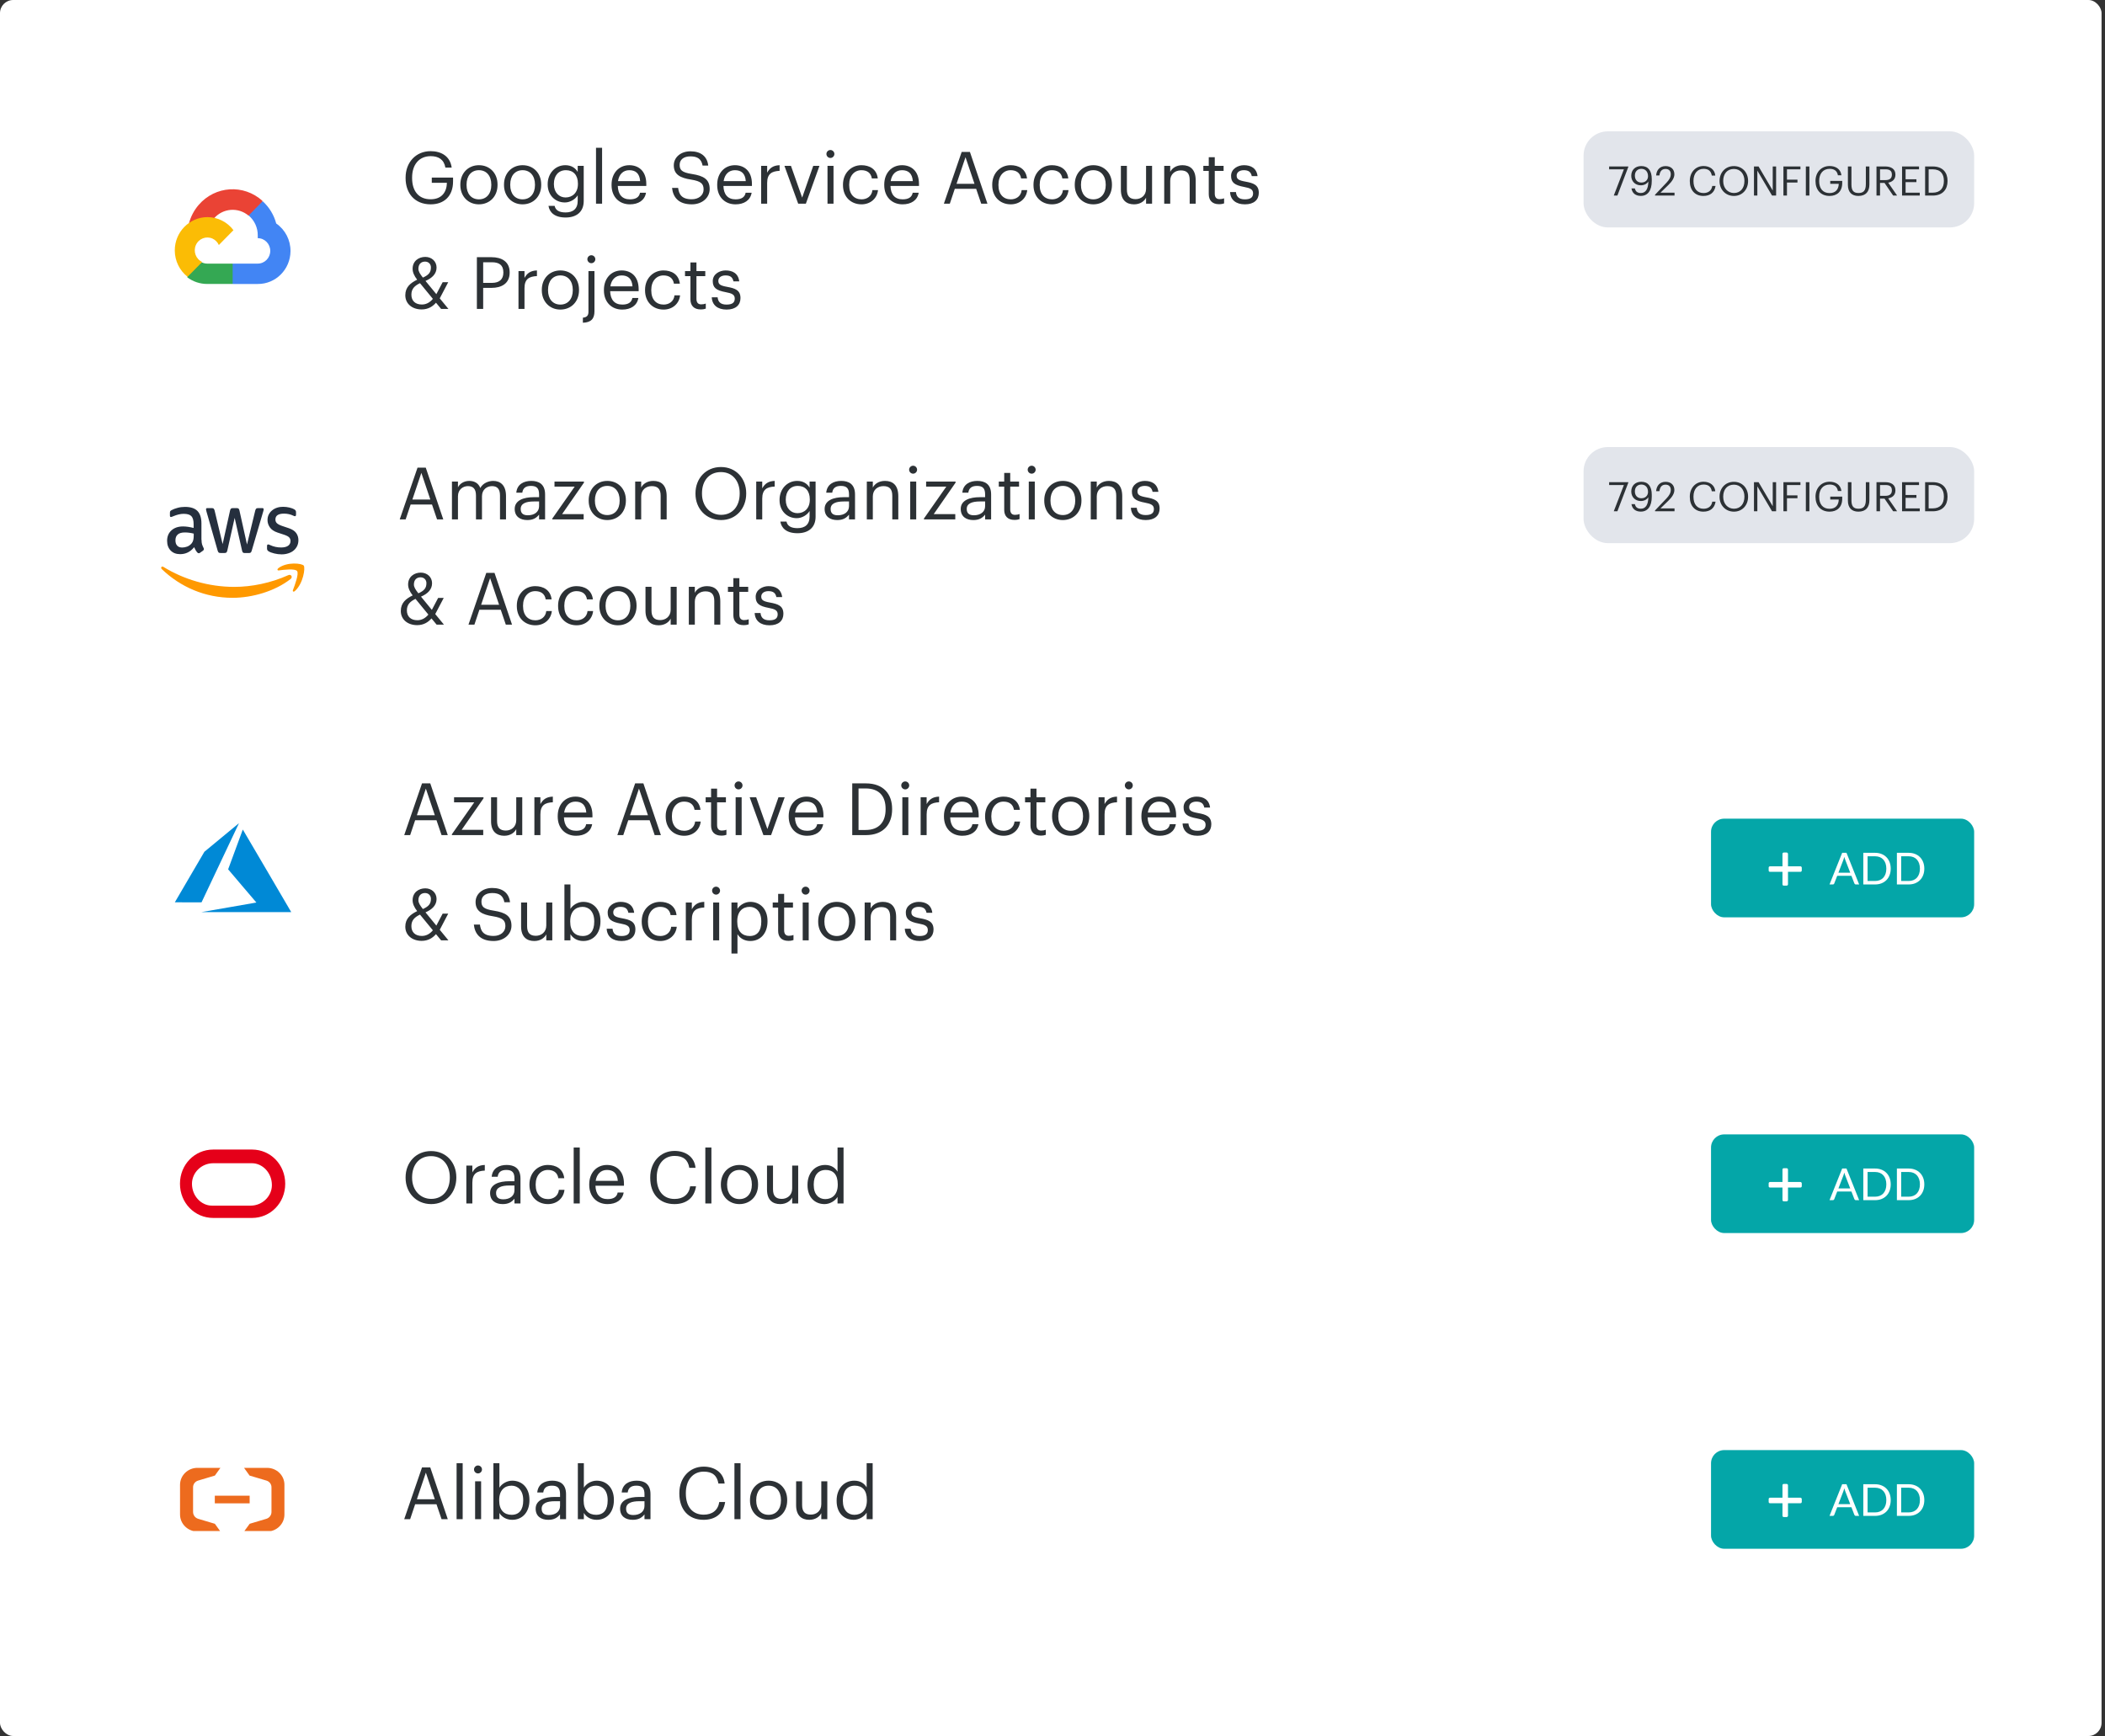 <svg width="320" height="264" viewBox="0 0 320 264" fill="none" xmlns="http://www.w3.org/2000/svg">
<rect x="0" y="0" width="320" height="264" fill="#333333" stroke="none"/>
<rect width="319.477" height="263.935" rx="2" fill="white"/>
<rect x="19.369" y="19.968" width="32" height="32" rx="1.6" fill="white"/>
<path d="M37.757 32.771H38.294L39.822 31.203L39.897 30.537C37.052 27.961 32.71 28.239 30.199 31.157C29.501 31.967 28.995 32.932 28.719 33.976C28.889 33.905 29.078 33.893 29.255 33.944L32.312 33.426C32.312 33.426 32.467 33.162 32.549 33.178C33.908 31.646 36.197 31.467 37.768 32.771H37.757Z" fill="#EA4335"/>
<path d="M41.99 33.978C41.64 32.668 40.923 31.49 39.925 30.59L37.792 32.762C38.693 33.511 39.206 34.641 39.184 35.825V36.211C40.233 36.211 41.084 37.077 41.084 38.145C41.084 39.212 40.233 40.078 39.184 40.078H35.385L35.006 40.469V42.789L35.385 43.175H39.184C41.912 43.196 44.141 40.962 44.162 38.185C44.175 36.499 43.359 34.921 41.99 33.978V33.978Z" fill="#4285F4"/>
<path d="M31.504 43.172H35.368V40.079H31.504C31.228 40.079 30.957 40.019 30.706 39.904L30.163 40.073L28.606 41.62L28.471 42.162C29.343 42.822 30.409 43.177 31.504 43.172Z" fill="#34A853"/>
<path d="M31.521 33.009C28.77 33.026 26.555 35.306 26.57 38.102C26.58 39.663 27.297 41.133 28.515 42.084L30.735 39.827C29.772 39.385 29.344 38.231 29.779 37.252C30.214 36.273 31.348 35.837 32.312 36.279C32.736 36.474 33.076 36.821 33.269 37.252L35.489 34.995C34.545 33.738 33.076 33.003 31.521 33.009V33.009Z" fill="#FBBC05"/>
<path d="M65.464 31.067C63.044 31.067 61.658 29.384 61.658 27.085V26.997C61.658 24.698 63.209 22.982 65.464 22.982C67.026 22.982 68.423 23.708 68.665 25.479H67.708C67.488 24.225 66.63 23.741 65.486 23.741C63.682 23.741 62.648 25.061 62.648 26.986V27.074C62.648 29.021 63.616 30.297 65.464 30.297C67.169 30.297 67.906 29.186 67.939 27.789H65.64V26.997H68.874V27.58C68.874 29.857 67.477 31.067 65.464 31.067ZM72.807 30.308C73.962 30.308 74.688 29.439 74.688 28.141V28.064C74.688 26.733 73.951 25.875 72.807 25.875C71.652 25.875 70.926 26.733 70.926 28.053V28.141C70.926 29.45 71.641 30.308 72.807 30.308ZM72.796 31.067C71.157 31.067 69.98 29.824 69.98 28.141V28.053C69.98 26.326 71.179 25.116 72.807 25.116C74.435 25.116 75.634 26.315 75.634 28.042V28.13C75.634 29.868 74.435 31.067 72.796 31.067ZM79.446 30.308C80.601 30.308 81.327 29.439 81.327 28.141V28.064C81.327 26.733 80.59 25.875 79.446 25.875C78.291 25.875 77.565 26.733 77.565 28.053V28.141C77.565 29.45 78.28 30.308 79.446 30.308ZM79.435 31.067C77.796 31.067 76.619 29.824 76.619 28.141V28.053C76.619 26.326 77.818 25.116 79.446 25.116C81.074 25.116 82.273 26.315 82.273 28.042V28.13C82.273 29.868 81.074 31.067 79.435 31.067ZM85.986 33.069C84.281 33.069 83.533 32.266 83.379 31.298H84.314C84.446 31.958 84.996 32.299 85.975 32.299C87.108 32.299 87.823 31.76 87.823 30.528V29.692C87.493 30.253 86.712 30.781 85.876 30.781C84.369 30.781 83.258 29.637 83.258 28.053V27.976C83.258 26.414 84.358 25.116 85.942 25.116C86.899 25.116 87.493 25.578 87.823 26.139V25.215H88.736V30.583C88.725 32.255 87.592 33.069 85.986 33.069ZM85.975 30.022C87.042 30.022 87.856 29.274 87.856 27.987V27.91C87.856 26.623 87.152 25.875 86.03 25.875C84.886 25.875 84.204 26.722 84.204 27.932V28.02C84.204 29.274 85.007 30.022 85.975 30.022ZM90.605 30.968V22.465H91.529V30.968H90.605ZM95.752 31.067C94.124 31.067 92.969 29.923 92.969 28.152V28.064C92.969 26.326 94.08 25.116 95.664 25.116C96.995 25.116 98.249 25.919 98.249 27.976V28.273H93.915C93.959 29.582 94.586 30.308 95.763 30.308C96.654 30.308 97.171 29.978 97.292 29.307H98.205C98.007 30.462 97.05 31.067 95.752 31.067ZM93.948 27.536H97.314C97.226 26.348 96.61 25.875 95.664 25.875C94.729 25.875 94.102 26.513 93.948 27.536ZM105.168 31.067C103.067 31.067 102.308 29.912 102.165 28.57H103.089C103.21 29.505 103.584 30.297 105.168 30.297C106.18 30.297 106.961 29.703 106.961 28.812C106.961 27.921 106.554 27.547 105.058 27.305C103.408 27.052 102.429 26.535 102.429 25.138C102.429 23.928 103.474 23.004 104.959 23.004C106.532 23.004 107.511 23.774 107.665 25.171H106.807C106.62 24.181 106.048 23.774 104.959 23.774C103.881 23.774 103.32 24.313 103.32 25.05C103.32 25.82 103.606 26.216 105.212 26.458C106.961 26.733 107.885 27.261 107.885 28.746C107.885 30.066 106.73 31.067 105.168 31.067ZM111.811 31.067C110.183 31.067 109.028 29.923 109.028 28.152V28.064C109.028 26.326 110.139 25.116 111.723 25.116C113.054 25.116 114.308 25.919 114.308 27.976V28.273H109.974C110.018 29.582 110.645 30.308 111.822 30.308C112.713 30.308 113.23 29.978 113.351 29.307H114.264C114.066 30.462 113.109 31.067 111.811 31.067ZM110.007 27.536H113.373C113.285 26.348 112.669 25.875 111.723 25.875C110.788 25.875 110.161 26.513 110.007 27.536ZM115.709 30.968V25.215H116.622V26.249C116.985 25.6 117.48 25.149 118.514 25.116V25.974C117.359 26.029 116.622 26.392 116.622 27.811V30.968H115.709ZM121.34 30.968L119.25 25.215H120.24L121.945 30.044L123.628 25.215H124.574L122.506 30.968H121.34ZM125.797 30.968V25.215H126.71V30.968H125.797ZM126.237 24.016C125.907 24.016 125.632 23.741 125.632 23.411C125.632 23.081 125.907 22.806 126.237 22.806C126.567 22.806 126.842 23.081 126.842 23.411C126.842 23.741 126.567 24.016 126.237 24.016ZM130.965 31.067C129.359 31.067 128.149 29.934 128.149 28.152V28.064C128.149 26.304 129.403 25.116 130.943 25.116C132.142 25.116 133.264 25.666 133.44 27.129H132.538C132.395 26.216 131.735 25.875 130.943 25.875C129.898 25.875 129.095 26.711 129.095 28.064V28.152C129.095 29.56 129.865 30.308 130.976 30.308C131.79 30.308 132.527 29.835 132.626 28.9H133.473C133.352 30.143 132.351 31.067 130.965 31.067ZM137.206 31.067C135.578 31.067 134.423 29.923 134.423 28.152V28.064C134.423 26.326 135.534 25.116 137.118 25.116C138.449 25.116 139.703 25.919 139.703 27.976V28.273H135.369C135.413 29.582 136.04 30.308 137.217 30.308C138.108 30.308 138.625 29.978 138.746 29.307H139.659C139.461 30.462 138.504 31.067 137.206 31.067ZM135.402 27.536H138.768C138.68 26.348 138.064 25.875 137.118 25.875C136.183 25.875 135.556 26.513 135.402 27.536ZM143.487 30.968L146.193 23.103H147.447L150.109 30.968H149.163L148.393 28.702H145.148L144.389 30.968H143.487ZM146.776 23.895L145.412 27.943H148.14L146.776 23.895ZM153.653 31.067C152.047 31.067 150.837 29.934 150.837 28.152V28.064C150.837 26.304 152.091 25.116 153.631 25.116C154.83 25.116 155.952 25.666 156.128 27.129H155.226C155.083 26.216 154.423 25.875 153.631 25.875C152.586 25.875 151.783 26.711 151.783 28.064V28.152C151.783 29.56 152.553 30.308 153.664 30.308C154.478 30.308 155.215 29.835 155.314 28.9H156.161C156.04 30.143 155.039 31.067 153.653 31.067ZM159.926 31.067C158.32 31.067 157.11 29.934 157.11 28.152V28.064C157.11 26.304 158.364 25.116 159.904 25.116C161.103 25.116 162.225 25.666 162.401 27.129H161.499C161.356 26.216 160.696 25.875 159.904 25.875C158.859 25.875 158.056 26.711 158.056 28.064V28.152C158.056 29.56 158.826 30.308 159.937 30.308C160.751 30.308 161.488 29.835 161.587 28.9H162.434C162.313 30.143 161.312 31.067 159.926 31.067ZM166.211 30.308C167.366 30.308 168.092 29.439 168.092 28.141V28.064C168.092 26.733 167.355 25.875 166.211 25.875C165.056 25.875 164.33 26.733 164.33 28.053V28.141C164.33 29.45 165.045 30.308 166.211 30.308ZM166.2 31.067C164.561 31.067 163.384 29.824 163.384 28.141V28.053C163.384 26.326 164.583 25.116 166.211 25.116C167.839 25.116 169.038 26.315 169.038 28.042V28.13C169.038 29.868 167.839 31.067 166.2 31.067ZM172.398 31.067C171.254 31.067 170.396 30.44 170.396 28.856V25.215H171.309V28.812C171.309 29.824 171.738 30.275 172.64 30.275C173.454 30.275 174.224 29.736 174.224 28.702V25.215H175.137V30.968H174.224V30.055C173.96 30.594 173.322 31.067 172.398 31.067ZM176.983 30.968V25.215H177.896V26.128C178.16 25.589 178.798 25.116 179.744 25.116C180.932 25.116 181.768 25.765 181.768 27.437V30.968H180.855V27.371C180.855 26.359 180.426 25.908 179.502 25.908C178.655 25.908 177.896 26.447 177.896 27.481V30.968H176.983ZM185.306 31.045C184.261 31.045 183.755 30.429 183.755 29.527V25.985H182.93V25.215H183.755V23.906H184.668V25.215H186.01V25.985H184.668V29.439C184.668 30 184.921 30.275 185.383 30.275C185.669 30.275 185.889 30.231 186.087 30.154V30.924C185.9 30.99 185.68 31.045 185.306 31.045ZM189.249 31.067C187.874 31.067 187.049 30.374 186.994 29.197H187.885C187.951 29.879 188.314 30.308 189.238 30.308C190.107 30.308 190.492 30.011 190.492 29.395C190.492 28.79 190.041 28.592 189.15 28.427C187.654 28.152 187.148 27.734 187.148 26.733C187.148 25.666 188.193 25.116 189.095 25.116C190.129 25.116 191.02 25.534 191.174 26.777H190.294C190.162 26.15 189.81 25.875 189.084 25.875C188.424 25.875 187.995 26.205 187.995 26.7C187.995 27.217 188.281 27.426 189.337 27.613C190.525 27.833 191.361 28.097 191.361 29.318C191.361 30.363 190.646 31.067 189.249 31.067ZM68.137 42.909L66.85 45.362L68.17 46.968H67.059L66.278 46.022C65.783 46.594 65.09 47.045 64.1 47.045C62.659 47.045 61.614 46.187 61.614 44.889C61.614 43.646 62.406 43.019 63.418 42.524C62.956 41.93 62.725 41.391 62.725 40.863C62.725 39.675 63.66 39.059 64.65 39.059C65.618 39.059 66.366 39.73 66.366 40.676C66.366 41.633 65.684 42.282 64.683 42.711L66.333 44.724L67.29 42.909H68.137ZM64.133 46.297C64.76 46.297 65.332 46.011 65.805 45.439L63.847 43.052C63.077 43.426 62.538 43.877 62.538 44.801C62.538 45.747 63.143 46.297 64.133 46.297ZM63.605 40.874C63.605 41.27 63.858 41.666 64.287 42.205C65.167 41.809 65.508 41.413 65.508 40.654C65.508 40.148 65.145 39.774 64.617 39.774C64.067 39.774 63.605 40.104 63.605 40.874ZM72.495 46.968V39.103H74.728C76.235 39.103 77.478 39.763 77.478 41.402V41.446C77.478 43.118 76.224 43.767 74.728 43.767H73.452V46.968H72.495ZM73.452 43.008H74.794C75.916 43.008 76.521 42.458 76.521 41.446V41.402C76.521 40.291 75.861 39.873 74.794 39.873H73.452V43.008ZM78.82 46.968V41.215H79.734V42.249C80.097 41.6 80.591 41.149 81.626 41.116V41.974C80.471 42.029 79.734 42.392 79.734 43.811V46.968H78.82ZM85.193 46.308C86.348 46.308 87.074 45.439 87.074 44.141V44.064C87.074 42.733 86.337 41.875 85.193 41.875C84.038 41.875 83.312 42.733 83.312 44.053V44.141C83.312 45.45 84.027 46.308 85.193 46.308ZM85.182 47.067C83.543 47.067 82.366 45.824 82.366 44.141V44.053C82.366 42.326 83.565 41.116 85.193 41.116C86.821 41.116 88.02 42.315 88.02 44.042V44.13C88.02 45.868 86.821 47.067 85.182 47.067ZM88.609 49.069V48.299C89.258 48.244 89.456 47.914 89.456 47.408V41.215H90.369V47.331C90.369 48.431 89.885 49.025 88.609 49.069ZM89.896 40.016C89.566 40.016 89.291 39.741 89.291 39.411C89.291 39.081 89.566 38.806 89.896 38.806C90.226 38.806 90.501 39.081 90.501 39.411C90.501 39.741 90.226 40.016 89.896 40.016ZM94.591 47.067C92.963 47.067 91.808 45.923 91.808 44.152V44.064C91.808 42.326 92.919 41.116 94.504 41.116C95.835 41.116 97.088 41.919 97.088 43.976V44.273H92.754C92.799 45.582 93.425 46.308 94.603 46.308C95.493 46.308 96.01 45.978 96.132 45.307H97.044C96.847 46.462 95.889 47.067 94.591 47.067ZM92.787 43.536H96.153C96.066 42.348 95.45 41.875 94.504 41.875C93.569 41.875 92.942 42.513 92.787 43.536ZM100.876 47.067C99.27 47.067 98.06 45.934 98.06 44.152V44.064C98.06 42.304 99.314 41.116 100.854 41.116C102.053 41.116 103.175 41.666 103.351 43.129H102.449C102.306 42.216 101.646 41.875 100.854 41.875C99.809 41.875 99.006 42.711 99.006 44.064V44.152C99.006 45.56 99.776 46.308 100.887 46.308C101.701 46.308 102.438 45.835 102.537 44.9H103.384C103.263 46.143 102.262 47.067 100.876 47.067ZM106.512 47.045C105.467 47.045 104.961 46.429 104.961 45.527V41.985H104.136V41.215H104.961V39.906H105.874V41.215H107.216V41.985H105.874V45.439C105.874 46 106.127 46.275 106.589 46.275C106.875 46.275 107.095 46.231 107.293 46.154V46.924C107.106 46.99 106.886 47.045 106.512 47.045ZM110.455 47.067C109.08 47.067 108.255 46.374 108.2 45.197H109.091C109.157 45.879 109.52 46.308 110.444 46.308C111.313 46.308 111.698 46.011 111.698 45.395C111.698 44.79 111.247 44.592 110.356 44.427C108.86 44.152 108.354 43.734 108.354 42.733C108.354 41.666 109.399 41.116 110.301 41.116C111.335 41.116 112.226 41.534 112.38 42.777H111.5C111.368 42.15 111.016 41.875 110.29 41.875C109.63 41.875 109.201 42.205 109.201 42.7C109.201 43.217 109.487 43.426 110.543 43.613C111.731 43.833 112.567 44.097 112.567 45.318C112.567 46.363 111.852 47.067 110.455 47.067Z" fill="#2C3135"/>
<rect x="240.732" y="19.968" width="59.376" height="14.61" rx="3.688" fill="#E2E5EB"/>
<path d="M245.323 29.734L246.864 25.742H244.618V25.309H247.533V25.383L245.874 29.734H245.323ZM249.436 29.783C248.619 29.783 248.13 29.356 248.012 28.645H248.532C248.631 29.078 248.879 29.344 249.448 29.344C250.154 29.344 250.568 28.762 250.581 27.587C250.37 27.945 249.943 28.174 249.436 28.174C248.575 28.174 247.981 27.562 247.981 26.726C247.981 25.841 248.575 25.247 249.51 25.247C250.556 25.247 251.1 25.953 251.1 27.228V27.506C251.1 28.973 250.494 29.783 249.436 29.783ZM249.516 27.754C250.11 27.754 250.531 27.37 250.531 26.794C250.531 26.07 250.104 25.668 249.51 25.668C248.928 25.668 248.532 26.076 248.532 26.702C248.532 27.339 248.916 27.754 249.516 27.754ZM251.596 29.734V29.61L253.354 27.76C253.756 27.333 253.991 26.93 253.991 26.479C253.991 25.984 253.7 25.687 253.199 25.687C252.685 25.687 252.351 25.977 252.264 26.671H251.763C251.831 25.804 252.357 25.253 253.199 25.253C254.016 25.253 254.536 25.736 254.536 26.497C254.536 27.042 254.189 27.574 253.644 28.106L252.425 29.294H254.56V29.734H251.596ZM258.95 29.79C257.669 29.79 256.883 28.911 256.883 27.549V27.5C256.883 26.188 257.762 25.241 258.963 25.241C259.885 25.241 260.664 25.73 260.757 26.689H260.225C260.114 26.015 259.724 25.668 258.969 25.668C258.053 25.668 257.44 26.38 257.44 27.494V27.543C257.44 28.669 258.01 29.35 258.963 29.35C259.687 29.35 260.188 28.985 260.299 28.267H260.801C260.646 29.288 259.94 29.79 258.95 29.79ZM263.594 29.344C264.578 29.344 265.185 28.601 265.185 27.531V27.481C265.185 26.491 264.603 25.687 263.582 25.687C262.555 25.687 261.961 26.442 261.961 27.494V27.543C261.961 28.614 262.672 29.344 263.594 29.344ZM263.594 29.79C262.289 29.79 261.404 28.787 261.404 27.549V27.5C261.404 26.244 262.282 25.253 263.582 25.253C264.882 25.253 265.742 26.244 265.742 27.488V27.537C265.742 28.787 264.882 29.79 263.594 29.79ZM266.636 29.734V25.309H267.336L269.489 28.966V25.309H270.003V29.734H269.384L267.15 25.94V29.734H266.636ZM271.114 29.734V25.309H273.701V25.749H271.653V27.314H273.249V27.754H271.653V29.734H271.114ZM274.524 29.734V25.309H275.062V29.734H274.524ZM278.134 29.79C276.772 29.79 275.992 28.843 275.992 27.549V27.5C275.992 26.206 276.865 25.241 278.134 25.241C279.012 25.241 279.798 25.649 279.934 26.646H279.396C279.272 25.94 278.79 25.668 278.146 25.668C277.131 25.668 276.549 26.411 276.549 27.494V27.543C276.549 28.639 277.094 29.356 278.134 29.356C279.093 29.356 279.507 28.731 279.526 27.945H278.233V27.5H280.052V27.828C280.052 29.109 279.266 29.79 278.134 29.79ZM282.506 29.79C281.491 29.79 280.916 29.195 280.916 28.119V25.309H281.454V28.057C281.454 28.985 281.782 29.344 282.519 29.344C283.224 29.344 283.645 29.059 283.645 27.976V25.309H284.183V28.051C284.183 29.127 283.645 29.79 282.506 29.79ZM285.262 29.734V25.309H286.592C287.44 25.309 288.139 25.656 288.139 26.541V26.565C288.139 27.296 287.651 27.655 287.044 27.772L288.399 29.734H287.799L286.481 27.809H285.8V29.734H285.262ZM285.8 27.382H286.63C287.261 27.382 287.601 27.11 287.601 26.565V26.541C287.601 25.94 287.23 25.742 286.63 25.742H285.8V27.382ZM289.148 29.734V25.309H291.728V25.749H289.686V27.252H291.332V27.692H289.686V29.294H291.84V29.734H289.148ZM293.191 29.294H293.798C294.936 29.294 295.506 28.614 295.506 27.531V27.481C295.506 26.46 295.011 25.742 293.792 25.742H293.191V29.294ZM292.653 29.734V25.309H293.823C295.345 25.309 296.063 26.25 296.063 27.481V27.537C296.063 28.762 295.357 29.734 293.81 29.734H292.653Z" fill="#2C3135"/>
<rect x="19.369" y="67.968" width="32" height="32" rx="1.6" fill="white"/>
<g clip-path="url(#clip0_5157_17069)">
<path d="M30.637 82.075C30.637 82.36 30.666 82.591 30.716 82.76C30.774 82.929 30.846 83.114 30.948 83.314C30.984 83.375 30.998 83.437 30.998 83.49C30.998 83.567 30.955 83.644 30.861 83.721L30.405 84.044C30.34 84.091 30.275 84.114 30.217 84.114C30.144 84.114 30.072 84.075 30 84.006C29.898 83.891 29.811 83.767 29.739 83.644C29.667 83.513 29.594 83.367 29.515 83.191C28.95 83.898 28.241 84.252 27.387 84.252C26.779 84.252 26.294 84.067 25.94 83.698C25.585 83.329 25.404 82.837 25.404 82.221C25.404 81.567 25.621 81.037 26.063 80.637C26.504 80.237 27.09 80.037 27.836 80.037C28.082 80.037 28.335 80.06 28.603 80.098C28.871 80.137 29.146 80.198 29.435 80.267V79.706C29.435 79.121 29.319 78.713 29.095 78.475C28.863 78.237 28.473 78.121 27.916 78.121C27.662 78.121 27.402 78.152 27.134 78.221C26.866 78.29 26.606 78.375 26.352 78.483C26.236 78.537 26.15 78.567 26.099 78.583C26.048 78.598 26.012 78.606 25.983 78.606C25.882 78.606 25.831 78.529 25.831 78.367V77.99C25.831 77.867 25.846 77.775 25.882 77.721C25.918 77.667 25.983 77.614 26.085 77.56C26.338 77.421 26.642 77.306 26.996 77.213C27.351 77.114 27.727 77.067 28.125 77.067C28.986 77.067 29.616 77.275 30.021 77.691C30.419 78.106 30.622 78.737 30.622 79.583V82.075H30.637ZM27.698 83.244C27.937 83.244 28.183 83.198 28.444 83.106C28.704 83.013 28.936 82.844 29.131 82.614C29.247 82.467 29.334 82.306 29.377 82.121C29.421 81.937 29.45 81.713 29.45 81.452V81.129C29.24 81.075 29.015 81.029 28.784 80.998C28.552 80.967 28.328 80.952 28.104 80.952C27.619 80.952 27.264 81.052 27.025 81.26C26.787 81.467 26.671 81.76 26.671 82.144C26.671 82.506 26.758 82.775 26.939 82.96C27.112 83.152 27.366 83.244 27.698 83.244ZM33.51 84.075C33.379 84.075 33.292 84.052 33.235 83.998C33.177 83.952 33.126 83.844 33.083 83.698L31.382 77.752C31.338 77.598 31.317 77.498 31.317 77.444C31.317 77.321 31.375 77.252 31.491 77.252H32.2C32.337 77.252 32.431 77.275 32.482 77.329C32.54 77.375 32.583 77.483 32.627 77.629L33.843 82.721L34.971 77.629C35.008 77.475 35.051 77.375 35.109 77.329C35.167 77.283 35.268 77.252 35.398 77.252H35.977C36.115 77.252 36.209 77.275 36.267 77.329C36.325 77.375 36.375 77.483 36.404 77.629L37.548 82.783L38.8 77.629C38.843 77.475 38.894 77.375 38.944 77.329C39.002 77.283 39.096 77.252 39.227 77.252H39.9C40.016 77.252 40.081 77.314 40.081 77.444C40.081 77.483 40.073 77.521 40.066 77.567C40.059 77.614 40.044 77.675 40.016 77.76L38.271 83.706C38.228 83.86 38.177 83.96 38.119 84.006C38.062 84.052 37.968 84.083 37.844 84.083H37.222C37.085 84.083 36.99 84.06 36.933 84.006C36.875 83.952 36.824 83.852 36.795 83.698L35.673 78.737L34.559 83.691C34.523 83.844 34.479 83.944 34.421 83.998C34.364 84.052 34.262 84.075 34.132 84.075H33.51ZM42.809 84.283C42.433 84.283 42.056 84.237 41.694 84.144C41.333 84.052 41.05 83.952 40.862 83.837C40.746 83.767 40.667 83.691 40.638 83.621C40.609 83.552 40.594 83.475 40.594 83.406V83.013C40.594 82.852 40.652 82.775 40.761 82.775C40.804 82.775 40.848 82.783 40.891 82.798C40.935 82.814 41 82.844 41.072 82.875C41.318 82.99 41.586 83.083 41.868 83.144C42.158 83.206 42.44 83.237 42.729 83.237C43.185 83.237 43.54 83.152 43.786 82.983C44.032 82.814 44.162 82.567 44.162 82.252C44.162 82.037 44.097 81.86 43.967 81.713C43.837 81.567 43.59 81.437 43.236 81.314L42.187 80.967C41.658 80.79 41.267 80.529 41.029 80.183C40.79 79.844 40.667 79.467 40.667 79.067C40.667 78.744 40.732 78.46 40.862 78.213C40.992 77.967 41.166 77.752 41.383 77.583C41.6 77.406 41.846 77.275 42.136 77.183C42.425 77.091 42.729 77.052 43.048 77.052C43.207 77.052 43.373 77.06 43.533 77.083C43.699 77.106 43.851 77.137 44.003 77.167C44.148 77.206 44.285 77.244 44.416 77.29C44.546 77.337 44.647 77.383 44.719 77.429C44.821 77.49 44.893 77.552 44.937 77.621C44.98 77.683 45.002 77.767 45.002 77.875V78.237C45.002 78.398 44.944 78.483 44.835 78.483C44.777 78.483 44.683 78.452 44.56 78.391C44.148 78.191 43.685 78.091 43.171 78.091C42.758 78.091 42.433 78.16 42.208 78.306C41.984 78.452 41.868 78.675 41.868 78.99C41.868 79.206 41.941 79.391 42.085 79.537C42.23 79.683 42.498 79.829 42.881 79.96L43.909 80.306C44.43 80.483 44.806 80.729 45.031 81.044C45.255 81.36 45.364 81.721 45.364 82.121C45.364 82.452 45.298 82.752 45.175 83.013C45.045 83.275 44.871 83.506 44.647 83.691C44.423 83.883 44.155 84.021 43.844 84.121C43.518 84.229 43.178 84.283 42.809 84.283Z" fill="#252F3E"/>
<path fill-rule="evenodd" clip-rule="evenodd" d="M44.174 88.028C41.793 89.897 38.334 90.89 35.359 90.89C31.191 90.89 27.435 89.251 24.598 86.528C24.374 86.313 24.577 86.02 24.844 86.19C27.913 88.082 31.698 89.228 35.613 89.228C38.254 89.228 41.156 88.644 43.827 87.444C44.225 87.251 44.565 87.721 44.174 88.028Z" fill="#FF9900"/>
<path fill-rule="evenodd" clip-rule="evenodd" d="M45.164 86.825C44.86 86.409 43.152 86.624 42.378 86.725C42.146 86.755 42.11 86.54 42.32 86.378C43.681 85.363 45.917 85.655 46.177 85.994C46.438 86.34 46.105 88.717 44.831 89.855C44.636 90.032 44.448 89.94 44.535 89.709C44.824 88.948 45.468 87.232 45.164 86.825Z" fill="#FF9900"/>
</g>
<path d="M60.765 78.968L63.471 71.103H64.725L67.387 78.968H66.441L65.671 76.702H62.426L61.667 78.968H60.765ZM64.054 71.895L62.69 75.943H65.418L64.054 71.895ZM68.705 78.968V73.215H69.618V74.095C69.882 73.556 70.509 73.116 71.334 73.116C72.071 73.116 72.72 73.424 73.017 74.194C73.413 73.446 74.271 73.116 74.986 73.116C76.02 73.116 76.922 73.732 76.922 75.404V78.968H76.009V75.338C76.009 74.326 75.58 73.908 74.788 73.908C74.04 73.908 73.27 74.414 73.27 75.448V78.968H72.357V75.338C72.357 74.326 71.928 73.908 71.136 73.908C70.388 73.908 69.618 74.414 69.618 75.448V78.968H68.705ZM80.158 79.067C79.091 79.067 78.244 78.55 78.244 77.373C78.244 76.042 79.652 75.591 81.126 75.591H81.951V75.173C81.951 74.26 81.599 73.875 80.719 73.875C79.927 73.875 79.487 74.205 79.399 74.909H78.486C78.607 73.6 79.652 73.116 80.763 73.116C81.863 73.116 82.864 73.567 82.864 75.173V78.968H81.951V78.242C81.522 78.781 81.005 79.067 80.158 79.067ZM80.246 78.341C81.214 78.341 81.951 77.846 81.951 76.955V76.24H81.159C80.004 76.24 79.157 76.526 79.157 77.373C79.157 77.967 79.443 78.341 80.246 78.341ZM83.964 78.968V78.836L87.363 73.985H84.294V73.215H88.771V73.38L85.449 78.165H88.727V78.968H83.964ZM92.319 78.308C93.474 78.308 94.2 77.439 94.2 76.141V76.064C94.2 74.733 93.463 73.875 92.319 73.875C91.164 73.875 90.438 74.733 90.438 76.053V76.141C90.438 77.45 91.153 78.308 92.319 78.308ZM92.308 79.067C90.669 79.067 89.492 77.824 89.492 76.141V76.053C89.492 74.326 90.691 73.116 92.319 73.116C93.947 73.116 95.146 74.315 95.146 76.042V76.13C95.146 77.868 93.947 79.067 92.308 79.067ZM96.56 78.968V73.215H97.473V74.128C97.737 73.589 98.375 73.116 99.321 73.116C100.509 73.116 101.345 73.765 101.345 75.437V78.968H100.432V75.371C100.432 74.359 100.003 73.908 99.079 73.908C98.232 73.908 97.473 74.447 97.473 75.481V78.968H96.56ZM109.62 78.275C111.369 78.275 112.447 76.955 112.447 75.052V74.964C112.447 73.204 111.413 71.774 109.598 71.774C107.772 71.774 106.716 73.116 106.716 74.986V75.074C106.716 76.977 107.981 78.275 109.62 78.275ZM109.62 79.067C107.299 79.067 105.726 77.285 105.726 75.085V74.997C105.726 72.764 107.288 71.004 109.598 71.004C111.908 71.004 113.437 72.764 113.437 74.975V75.063C113.437 77.285 111.908 79.067 109.62 79.067ZM114.961 78.968V73.215H115.874V74.249C116.237 73.6 116.732 73.149 117.766 73.116V73.974C116.611 74.029 115.874 74.392 115.874 75.811V78.968H114.961ZM121.235 81.069C119.53 81.069 118.782 80.266 118.628 79.298H119.563C119.695 79.958 120.245 80.299 121.224 80.299C122.357 80.299 123.072 79.76 123.072 78.528V77.692C122.742 78.253 121.961 78.781 121.125 78.781C119.618 78.781 118.507 77.637 118.507 76.053V75.976C118.507 74.414 119.607 73.116 121.191 73.116C122.148 73.116 122.742 73.578 123.072 74.139V73.215H123.985V78.583C123.974 80.255 122.841 81.069 121.235 81.069ZM121.224 78.022C122.291 78.022 123.105 77.274 123.105 75.987V75.91C123.105 74.623 122.401 73.875 121.279 73.875C120.135 73.875 119.453 74.722 119.453 75.932V76.02C119.453 77.274 120.256 78.022 121.224 78.022ZM127.273 79.067C126.206 79.067 125.359 78.55 125.359 77.373C125.359 76.042 126.767 75.591 128.241 75.591H129.066V75.173C129.066 74.26 128.714 73.875 127.834 73.875C127.042 73.875 126.602 74.205 126.514 74.909H125.601C125.722 73.6 126.767 73.116 127.878 73.116C128.978 73.116 129.979 73.567 129.979 75.173V78.968H129.066V78.242C128.637 78.781 128.12 79.067 127.273 79.067ZM127.361 78.341C128.329 78.341 129.066 77.846 129.066 76.955V76.24H128.274C127.119 76.24 126.272 76.526 126.272 77.373C126.272 77.967 126.558 78.341 127.361 78.341ZM131.773 78.968V73.215H132.686V74.128C132.95 73.589 133.588 73.116 134.534 73.116C135.722 73.116 136.558 73.765 136.558 75.437V78.968H135.645V75.371C135.645 74.359 135.216 73.908 134.292 73.908C133.445 73.908 132.686 74.447 132.686 75.481V78.968H131.773ZM138.369 78.968V73.215H139.282V78.968H138.369ZM138.809 72.016C138.479 72.016 138.204 71.741 138.204 71.411C138.204 71.081 138.479 70.806 138.809 70.806C139.139 70.806 139.414 71.081 139.414 71.411C139.414 71.741 139.139 72.016 138.809 72.016ZM140.458 78.968V78.836L143.857 73.985H140.788V73.215H145.265V73.38L141.943 78.165H145.221V78.968H140.458ZM147.963 79.067C146.896 79.067 146.049 78.55 146.049 77.373C146.049 76.042 147.457 75.591 148.931 75.591H149.756V75.173C149.756 74.26 149.404 73.875 148.524 73.875C147.732 73.875 147.292 74.205 147.204 74.909H146.291C146.412 73.6 147.457 73.116 148.568 73.116C149.668 73.116 150.669 73.567 150.669 75.173V78.968H149.756V78.242C149.327 78.781 148.81 79.067 147.963 79.067ZM148.051 78.341C149.019 78.341 149.756 77.846 149.756 76.955V76.24H148.964C147.809 76.24 146.962 76.526 146.962 77.373C146.962 77.967 147.248 78.341 148.051 78.341ZM154.211 79.045C153.166 79.045 152.66 78.429 152.66 77.527V73.985H151.835V73.215H152.66V71.906H153.573V73.215H154.915V73.985H153.573V77.439C153.573 78 153.826 78.275 154.288 78.275C154.574 78.275 154.794 78.231 154.992 78.154V78.924C154.805 78.99 154.585 79.045 154.211 79.045ZM156.394 78.968V73.215H157.307V78.968H156.394ZM156.834 72.016C156.504 72.016 156.229 71.741 156.229 71.411C156.229 71.081 156.504 70.806 156.834 70.806C157.164 70.806 157.439 71.081 157.439 71.411C157.439 71.741 157.164 72.016 156.834 72.016ZM161.574 78.308C162.729 78.308 163.455 77.439 163.455 76.141V76.064C163.455 74.733 162.718 73.875 161.574 73.875C160.419 73.875 159.693 74.733 159.693 76.053V76.141C159.693 77.45 160.408 78.308 161.574 78.308ZM161.563 79.067C159.924 79.067 158.747 77.824 158.747 76.141V76.053C158.747 74.326 159.946 73.116 161.574 73.116C163.202 73.116 164.401 74.315 164.401 76.042V76.13C164.401 77.868 163.202 79.067 161.563 79.067ZM165.815 78.968V73.215H166.728V74.128C166.992 73.589 167.63 73.116 168.576 73.116C169.764 73.116 170.6 73.765 170.6 75.437V78.968H169.687V75.371C169.687 74.359 169.258 73.908 168.334 73.908C167.487 73.908 166.728 74.447 166.728 75.481V78.968H165.815ZM174.171 79.067C172.796 79.067 171.971 78.374 171.916 77.197H172.807C172.873 77.879 173.236 78.308 174.16 78.308C175.029 78.308 175.414 78.011 175.414 77.395C175.414 76.79 174.963 76.592 174.072 76.427C172.576 76.152 172.07 75.734 172.07 74.733C172.07 73.666 173.115 73.116 174.017 73.116C175.051 73.116 175.942 73.534 176.096 74.777H175.216C175.084 74.15 174.732 73.875 174.006 73.875C173.346 73.875 172.917 74.205 172.917 74.7C172.917 75.217 173.203 75.426 174.259 75.613C175.447 75.833 176.283 76.097 176.283 77.318C176.283 78.363 175.568 79.067 174.171 79.067ZM67.453 90.909L66.166 93.362L67.486 94.968H66.375L65.594 94.022C65.099 94.594 64.406 95.045 63.416 95.045C61.975 95.045 60.93 94.187 60.93 92.889C60.93 91.646 61.722 91.019 62.734 90.524C62.272 89.93 62.041 89.391 62.041 88.863C62.041 87.675 62.976 87.059 63.966 87.059C64.934 87.059 65.682 87.73 65.682 88.676C65.682 89.633 65 90.282 63.999 90.711L65.649 92.724L66.606 90.909H67.453ZM63.449 94.297C64.076 94.297 64.648 94.011 65.121 93.439L63.163 91.052C62.393 91.426 61.854 91.877 61.854 92.801C61.854 93.747 62.459 94.297 63.449 94.297ZM62.921 88.874C62.921 89.27 63.174 89.666 63.603 90.205C64.483 89.809 64.824 89.413 64.824 88.654C64.824 88.148 64.461 87.774 63.933 87.774C63.383 87.774 62.921 88.104 62.921 88.874ZM71.217 94.968L73.923 87.103H75.177L77.839 94.968H76.893L76.123 92.702H72.878L72.119 94.968H71.217ZM74.506 87.895L73.142 91.943H75.87L74.506 87.895ZM81.383 95.067C79.777 95.067 78.567 93.934 78.567 92.152V92.064C78.567 90.304 79.821 89.116 81.361 89.116C82.56 89.116 83.682 89.666 83.858 91.129H82.956C82.813 90.216 82.153 89.875 81.361 89.875C80.316 89.875 79.513 90.711 79.513 92.064V92.152C79.513 93.56 80.283 94.308 81.394 94.308C82.208 94.308 82.945 93.835 83.044 92.9H83.891C83.77 94.143 82.769 95.067 81.383 95.067ZM87.657 95.067C86.051 95.067 84.841 93.934 84.841 92.152V92.064C84.841 90.304 86.095 89.116 87.635 89.116C88.834 89.116 89.956 89.666 90.132 91.129H89.23C89.087 90.216 88.427 89.875 87.635 89.875C86.59 89.875 85.787 90.711 85.787 92.064V92.152C85.787 93.56 86.557 94.308 87.668 94.308C88.482 94.308 89.219 93.835 89.318 92.9H90.165C90.044 94.143 89.043 95.067 87.657 95.067ZM93.941 94.308C95.096 94.308 95.822 93.439 95.822 92.141V92.064C95.822 90.733 95.085 89.875 93.941 89.875C92.786 89.875 92.06 90.733 92.06 92.053V92.141C92.06 93.45 92.775 94.308 93.941 94.308ZM93.93 95.067C92.291 95.067 91.114 93.824 91.114 92.141V92.053C91.114 90.326 92.313 89.116 93.941 89.116C95.569 89.116 96.768 90.315 96.768 92.042V92.13C96.768 93.868 95.569 95.067 93.93 95.067ZM100.129 95.067C98.985 95.067 98.127 94.44 98.127 92.856V89.215H99.04V92.812C99.04 93.824 99.469 94.275 100.371 94.275C101.185 94.275 101.955 93.736 101.955 92.702V89.215H102.868V94.968H101.955V94.055C101.691 94.594 101.053 95.067 100.129 95.067ZM104.713 94.968V89.215H105.626V90.128C105.89 89.589 106.528 89.116 107.474 89.116C108.662 89.116 109.498 89.765 109.498 91.437V94.968H108.585V91.371C108.585 90.359 108.156 89.908 107.232 89.908C106.385 89.908 105.626 90.447 105.626 91.481V94.968H104.713ZM113.036 95.045C111.991 95.045 111.485 94.429 111.485 93.527V89.985H110.66V89.215H111.485V87.906H112.398V89.215H113.74V89.985H112.398V93.439C112.398 94 112.651 94.275 113.113 94.275C113.399 94.275 113.619 94.231 113.817 94.154V94.924C113.63 94.99 113.41 95.045 113.036 95.045ZM116.979 95.067C115.604 95.067 114.779 94.374 114.724 93.197H115.615C115.681 93.879 116.044 94.308 116.968 94.308C117.837 94.308 118.222 94.011 118.222 93.395C118.222 92.79 117.771 92.592 116.88 92.427C115.384 92.152 114.878 91.734 114.878 90.733C114.878 89.666 115.923 89.116 116.825 89.116C117.859 89.116 118.75 89.534 118.904 90.777H118.024C117.892 90.15 117.54 89.875 116.814 89.875C116.154 89.875 115.725 90.205 115.725 90.7C115.725 91.217 116.011 91.426 117.067 91.613C118.255 91.833 119.091 92.097 119.091 93.318C119.091 94.363 118.376 95.067 116.979 95.067Z" fill="#2C3135"/>
<rect x="240.732" y="67.968" width="59.376" height="14.61" rx="3.688" fill="#E2E5EB"/>
<path d="M245.323 77.734L246.864 73.742H244.618V73.309H247.533V73.383L245.874 77.734H245.323ZM249.436 77.783C248.619 77.783 248.13 77.356 248.012 76.645H248.532C248.631 77.078 248.879 77.344 249.448 77.344C250.154 77.344 250.568 76.762 250.581 75.587C250.37 75.945 249.943 76.174 249.436 76.174C248.575 76.174 247.981 75.562 247.981 74.726C247.981 73.841 248.575 73.247 249.51 73.247C250.556 73.247 251.1 73.953 251.1 75.228V75.506C251.1 76.973 250.494 77.783 249.436 77.783ZM249.516 75.754C250.11 75.754 250.531 75.37 250.531 74.794C250.531 74.07 250.104 73.668 249.51 73.668C248.928 73.668 248.532 74.076 248.532 74.702C248.532 75.339 248.916 75.754 249.516 75.754ZM251.596 77.734V77.61L253.354 75.76C253.756 75.333 253.991 74.93 253.991 74.479C253.991 73.984 253.7 73.687 253.199 73.687C252.685 73.687 252.351 73.978 252.264 74.671H251.763C251.831 73.804 252.357 73.254 253.199 73.254C254.016 73.254 254.536 73.736 254.536 74.497C254.536 75.042 254.189 75.574 253.644 76.106L252.425 77.294H254.56V77.734H251.596ZM258.95 77.79C257.669 77.79 256.883 76.911 256.883 75.549V75.5C256.883 74.188 257.762 73.241 258.963 73.241C259.885 73.241 260.664 73.73 260.757 74.689H260.225C260.114 74.015 259.724 73.668 258.969 73.668C258.053 73.668 257.44 74.38 257.44 75.494V75.543C257.44 76.669 258.01 77.35 258.963 77.35C259.687 77.35 260.188 76.985 260.299 76.267H260.801C260.646 77.288 259.94 77.79 258.95 77.79ZM263.594 77.344C264.578 77.344 265.185 76.601 265.185 75.531V75.481C265.185 74.491 264.603 73.687 263.582 73.687C262.555 73.687 261.961 74.442 261.961 75.494V75.543C261.961 76.614 262.672 77.344 263.594 77.344ZM263.594 77.79C262.289 77.79 261.404 76.787 261.404 75.549V75.5C261.404 74.244 262.282 73.254 263.582 73.254C264.882 73.254 265.742 74.244 265.742 75.487V75.537C265.742 76.787 264.882 77.79 263.594 77.79ZM266.636 77.734V73.309H267.336L269.489 76.966V73.309H270.003V77.734H269.384L267.15 73.94V77.734H266.636ZM271.114 77.734V73.309H273.701V73.749H271.653V75.314H273.249V75.754H271.653V77.734H271.114ZM274.524 77.734V73.309H275.062V77.734H274.524ZM278.134 77.79C276.772 77.79 275.992 76.843 275.992 75.549V75.5C275.992 74.207 276.865 73.241 278.134 73.241C279.012 73.241 279.798 73.65 279.934 74.646H279.396C279.272 73.94 278.79 73.668 278.146 73.668C277.131 73.668 276.549 74.411 276.549 75.494V75.543C276.549 76.638 277.094 77.356 278.134 77.356C279.093 77.356 279.507 76.731 279.526 75.945H278.233V75.5H280.052V75.828C280.052 77.109 279.266 77.79 278.134 77.79ZM282.506 77.79C281.491 77.79 280.916 77.195 280.916 76.119V73.309H281.454V76.057C281.454 76.985 281.782 77.344 282.519 77.344C283.224 77.344 283.645 77.059 283.645 75.976V73.309H284.183V76.051C284.183 77.127 283.645 77.79 282.506 77.79ZM285.262 77.734V73.309H286.592C287.44 73.309 288.139 73.656 288.139 74.541V74.565C288.139 75.296 287.651 75.655 287.044 75.772L288.399 77.734H287.799L286.481 75.809H285.8V77.734H285.262ZM285.8 75.382H286.63C287.261 75.382 287.601 75.11 287.601 74.565V74.541C287.601 73.94 287.23 73.742 286.63 73.742H285.8V75.382ZM289.148 77.734V73.309H291.728V73.749H289.686V75.252H291.332V75.692H289.686V77.294H291.84V77.734H289.148ZM293.191 77.294H293.798C294.936 77.294 295.506 76.614 295.506 75.531V75.481C295.506 74.46 295.011 73.742 293.792 73.742H293.191V77.294ZM292.653 77.734V73.309H293.823C295.345 73.309 296.063 74.25 296.063 75.481V75.537C296.063 76.762 295.357 77.734 293.81 77.734H292.653Z" fill="#2C3135"/>
<rect x="19.369" y="115.968" width="32" height="32" rx="1.6" fill="white"/>
<g clip-path="url(#clip1_5157_17069)">
<path d="M34.763 137.952C37.036 137.556 38.914 137.228 38.935 137.224L38.974 137.215L36.828 134.699C35.648 133.315 34.682 132.177 34.682 132.17C34.682 132.158 36.898 126.142 36.911 126.12C36.915 126.113 38.423 128.68 40.566 132.343C42.573 135.771 44.227 138.599 44.243 138.625L44.271 138.673L37.45 138.672L30.63 138.671L34.763 137.952ZM26.578 137.184C26.578 137.181 27.589 135.45 28.825 133.338L31.072 129.499L33.691 127.333C35.131 126.141 36.314 125.164 36.318 125.163C36.323 125.161 36.304 125.208 36.276 125.267C36.248 125.326 34.969 128.032 33.433 131.28L30.64 137.186L28.609 137.188C27.492 137.19 26.578 137.188 26.578 137.184Z" fill="#0089D6"/>
</g>
<path d="M61.449 126.968L64.155 119.103H65.409L68.071 126.968H67.125L66.355 124.702H63.11L62.351 126.968H61.449ZM64.738 119.895L63.374 123.943H66.102L64.738 119.895ZM68.696 126.968V126.836L72.095 121.985H69.026V121.215H73.503V121.38L70.181 126.165H73.459V126.968H68.696ZM76.653 127.067C75.509 127.067 74.651 126.44 74.651 124.856V121.215H75.564V124.812C75.564 125.824 75.993 126.275 76.895 126.275C77.709 126.275 78.479 125.736 78.479 124.702V121.215H79.392V126.968H78.479V126.055C78.215 126.594 77.577 127.067 76.653 127.067ZM81.237 126.968V121.215H82.15V122.249C82.513 121.6 83.008 121.149 84.043 121.116V121.974C82.888 122.029 82.15 122.392 82.15 123.811V126.968H81.237ZM87.566 127.067C85.938 127.067 84.783 125.923 84.783 124.152V124.064C84.783 122.326 85.894 121.116 87.478 121.116C88.809 121.116 90.063 121.919 90.063 123.976V124.273H85.729C85.773 125.582 86.4 126.308 87.577 126.308C88.468 126.308 88.985 125.978 89.106 125.307H90.019C89.821 126.462 88.864 127.067 87.566 127.067ZM85.762 123.536H89.128C89.04 122.348 88.424 121.875 87.478 121.875C86.543 121.875 85.916 122.513 85.762 123.536ZM93.847 126.968L96.553 119.103H97.807L100.469 126.968H99.523L98.753 124.702H95.508L94.749 126.968H93.847ZM97.136 119.895L95.772 123.943H98.5L97.136 119.895ZM104.013 127.067C102.407 127.067 101.197 125.934 101.197 124.152V124.064C101.197 122.304 102.451 121.116 103.991 121.116C105.19 121.116 106.312 121.666 106.488 123.129H105.586C105.443 122.216 104.783 121.875 103.991 121.875C102.946 121.875 102.143 122.711 102.143 124.064V124.152C102.143 125.56 102.913 126.308 104.024 126.308C104.838 126.308 105.575 125.835 105.674 124.9H106.521C106.4 126.143 105.399 127.067 104.013 127.067ZM109.649 127.045C108.604 127.045 108.098 126.429 108.098 125.527V121.985H107.273V121.215H108.098V119.906H109.011V121.215H110.353V121.985H109.011V125.439C109.011 126 109.264 126.275 109.726 126.275C110.012 126.275 110.232 126.231 110.43 126.154V126.924C110.243 126.99 110.023 127.045 109.649 127.045ZM111.832 126.968V121.215H112.745V126.968H111.832ZM112.272 120.016C111.942 120.016 111.667 119.741 111.667 119.411C111.667 119.081 111.942 118.806 112.272 118.806C112.602 118.806 112.877 119.081 112.877 119.411C112.877 119.741 112.602 120.016 112.272 120.016ZM116.054 126.968L113.964 121.215H114.954L116.659 126.044L118.342 121.215H119.288L117.22 126.968H116.054ZM122.682 127.067C121.054 127.067 119.899 125.923 119.899 124.152V124.064C119.899 122.326 121.01 121.116 122.594 121.116C123.925 121.116 125.179 121.919 125.179 123.976V124.273H120.845C120.889 125.582 121.516 126.308 122.693 126.308C123.584 126.308 124.101 125.978 124.222 125.307H125.135C124.937 126.462 123.98 127.067 122.682 127.067ZM120.878 123.536H124.244C124.156 122.348 123.54 121.875 122.594 121.875C121.659 121.875 121.032 122.513 120.878 123.536ZM130.514 126.187H131.592C133.616 126.187 134.628 124.977 134.628 123.052V122.964C134.628 121.149 133.748 119.873 131.581 119.873H130.514V126.187ZM129.557 126.968V119.103H131.636C134.342 119.103 135.618 120.775 135.618 122.964V123.063C135.618 125.241 134.364 126.968 131.614 126.968H129.557ZM137.173 126.968V121.215H138.086V126.968H137.173ZM137.613 120.016C137.283 120.016 137.008 119.741 137.008 119.411C137.008 119.081 137.283 118.806 137.613 118.806C137.943 118.806 138.218 119.081 138.218 119.411C138.218 119.741 137.943 120.016 137.613 120.016ZM139.954 126.968V121.215H140.867V122.249C141.23 121.6 141.725 121.149 142.759 121.116V121.974C141.604 122.029 140.867 122.392 140.867 123.811V126.968H139.954ZM146.283 127.067C144.655 127.067 143.5 125.923 143.5 124.152V124.064C143.5 122.326 144.611 121.116 146.195 121.116C147.526 121.116 148.78 121.919 148.78 123.976V124.273H144.446C144.49 125.582 145.117 126.308 146.294 126.308C147.185 126.308 147.702 125.978 147.823 125.307H148.736C148.538 126.462 147.581 127.067 146.283 127.067ZM144.479 123.536H147.845C147.757 122.348 147.141 121.875 146.195 121.875C145.26 121.875 144.633 122.513 144.479 123.536ZM152.568 127.067C150.962 127.067 149.752 125.934 149.752 124.152V124.064C149.752 122.304 151.006 121.116 152.546 121.116C153.745 121.116 154.867 121.666 155.043 123.129H154.141C153.998 122.216 153.338 121.875 152.546 121.875C151.501 121.875 150.698 122.711 150.698 124.064V124.152C150.698 125.56 151.468 126.308 152.579 126.308C153.393 126.308 154.13 125.835 154.229 124.9H155.076C154.955 126.143 153.954 127.067 152.568 127.067ZM158.203 127.045C157.158 127.045 156.652 126.429 156.652 125.527V121.985H155.827V121.215H156.652V119.906H157.565V121.215H158.907V121.985H157.565V125.439C157.565 126 157.818 126.275 158.28 126.275C158.566 126.275 158.786 126.231 158.984 126.154V126.924C158.797 126.99 158.577 127.045 158.203 127.045ZM162.762 126.308C163.917 126.308 164.643 125.439 164.643 124.141V124.064C164.643 122.733 163.906 121.875 162.762 121.875C161.607 121.875 160.881 122.733 160.881 124.053V124.141C160.881 125.45 161.596 126.308 162.762 126.308ZM162.751 127.067C161.112 127.067 159.935 125.824 159.935 124.141V124.053C159.935 122.326 161.134 121.116 162.762 121.116C164.39 121.116 165.589 122.315 165.589 124.042V124.13C165.589 125.868 164.39 127.067 162.751 127.067ZM167.003 126.968V121.215H167.916V122.249C168.279 121.6 168.774 121.149 169.808 121.116V121.974C168.653 122.029 167.916 122.392 167.916 123.811V126.968H167.003ZM171.161 126.968V121.215H172.074V126.968H171.161ZM171.601 120.016C171.271 120.016 170.996 119.741 170.996 119.411C170.996 119.081 171.271 118.806 171.601 118.806C171.931 118.806 172.206 119.081 172.206 119.411C172.206 119.741 171.931 120.016 171.601 120.016ZM176.297 127.067C174.669 127.067 173.514 125.923 173.514 124.152V124.064C173.514 122.326 174.625 121.116 176.209 121.116C177.54 121.116 178.794 121.919 178.794 123.976V124.273H174.46C174.504 125.582 175.131 126.308 176.308 126.308C177.199 126.308 177.716 125.978 177.837 125.307H178.75C178.552 126.462 177.595 127.067 176.297 127.067ZM174.493 123.536H177.859C177.771 122.348 177.155 121.875 176.209 121.875C175.274 121.875 174.647 122.513 174.493 123.536ZM182.03 127.067C180.655 127.067 179.83 126.374 179.775 125.197H180.666C180.732 125.879 181.095 126.308 182.019 126.308C182.888 126.308 183.273 126.011 183.273 125.395C183.273 124.79 182.822 124.592 181.931 124.427C180.435 124.152 179.929 123.734 179.929 122.733C179.929 121.666 180.974 121.116 181.876 121.116C182.91 121.116 183.801 121.534 183.955 122.777H183.075C182.943 122.15 182.591 121.875 181.865 121.875C181.205 121.875 180.776 122.205 180.776 122.7C180.776 123.217 181.062 123.426 182.118 123.613C183.306 123.833 184.142 124.097 184.142 125.318C184.142 126.363 183.427 127.067 182.03 127.067ZM68.137 138.909L66.85 141.362L68.17 142.968H67.059L66.278 142.022C65.783 142.594 65.09 143.045 64.1 143.045C62.659 143.045 61.614 142.187 61.614 140.889C61.614 139.646 62.406 139.019 63.418 138.524C62.956 137.93 62.725 137.391 62.725 136.863C62.725 135.675 63.66 135.059 64.65 135.059C65.618 135.059 66.366 135.73 66.366 136.676C66.366 137.633 65.684 138.282 64.683 138.711L66.333 140.724L67.29 138.909H68.137ZM64.133 142.297C64.76 142.297 65.332 142.011 65.805 141.439L63.847 139.052C63.077 139.426 62.538 139.877 62.538 140.801C62.538 141.747 63.143 142.297 64.133 142.297ZM63.605 136.874C63.605 137.27 63.858 137.666 64.287 138.205C65.167 137.809 65.508 137.413 65.508 136.654C65.508 136.148 65.145 135.774 64.617 135.774C64.067 135.774 63.605 136.104 63.605 136.874ZM75.036 143.067C72.935 143.067 72.176 141.912 72.033 140.57H72.957C73.078 141.505 73.452 142.297 75.036 142.297C76.048 142.297 76.829 141.703 76.829 140.812C76.829 139.921 76.422 139.547 74.926 139.305C73.276 139.052 72.297 138.535 72.297 137.138C72.297 135.928 73.342 135.004 74.827 135.004C76.4 135.004 77.379 135.774 77.533 137.171H76.675C76.488 136.181 75.916 135.774 74.827 135.774C73.749 135.774 73.188 136.313 73.188 137.05C73.188 137.82 73.474 138.216 75.08 138.458C76.829 138.733 77.753 139.261 77.753 140.746C77.753 142.066 76.598 143.067 75.036 143.067ZM81.219 143.067C80.075 143.067 79.217 142.44 79.217 140.856V137.215H80.13V140.812C80.13 141.824 80.559 142.275 81.461 142.275C82.275 142.275 83.045 141.736 83.045 140.702V137.215H83.958V142.968H83.045V142.055C82.781 142.594 82.143 143.067 81.219 143.067ZM88.663 143.067C87.728 143.067 87.046 142.594 86.716 142.022V142.968H85.803V134.465H86.716V138.183C87.046 137.622 87.827 137.116 88.663 137.116C90.17 137.116 91.281 138.216 91.281 140.009V140.097C91.281 141.857 90.247 143.067 88.663 143.067ZM88.575 142.308C89.719 142.308 90.335 141.538 90.335 140.141V140.053C90.335 138.601 89.532 137.875 88.564 137.875C87.497 137.875 86.683 138.579 86.683 140.053V140.141C86.683 141.615 87.453 142.308 88.575 142.308ZM94.481 143.067C93.106 143.067 92.281 142.374 92.226 141.197H93.117C93.183 141.879 93.546 142.308 94.47 142.308C95.339 142.308 95.724 142.011 95.724 141.395C95.724 140.79 95.273 140.592 94.382 140.427C92.886 140.152 92.38 139.734 92.38 138.733C92.38 137.666 93.425 137.116 94.327 137.116C95.361 137.116 96.252 137.534 96.406 138.777H95.526C95.394 138.15 95.042 137.875 94.316 137.875C93.656 137.875 93.227 138.205 93.227 138.7C93.227 139.217 93.513 139.426 94.569 139.613C95.757 139.833 96.593 140.097 96.593 141.318C96.593 142.363 95.878 143.067 94.481 143.067ZM100.372 143.067C98.766 143.067 97.555 141.934 97.555 140.152V140.064C97.555 138.304 98.809 137.116 100.35 137.116C101.549 137.116 102.671 137.666 102.847 139.129H101.945C101.802 138.216 101.142 137.875 100.35 137.875C99.305 137.875 98.501 138.711 98.501 140.064V140.152C98.501 141.56 99.272 142.308 100.383 142.308C101.197 142.308 101.934 141.835 102.033 140.9H102.88C102.759 142.143 101.758 143.067 100.372 143.067ZM104.258 142.968V137.215H105.171V138.249C105.534 137.6 106.029 137.149 107.063 137.116V137.974C105.908 138.029 105.171 138.392 105.171 139.811V142.968H104.258ZM108.416 142.968V137.215H109.329V142.968H108.416ZM108.856 136.016C108.526 136.016 108.251 135.741 108.251 135.411C108.251 135.081 108.526 134.806 108.856 134.806C109.186 134.806 109.461 135.081 109.461 135.411C109.461 135.741 109.186 136.016 108.856 136.016ZM111.197 144.97V137.215H112.11V138.183C112.44 137.622 113.221 137.116 114.057 137.116C115.564 137.116 116.675 138.216 116.675 140.009V140.097C116.675 141.857 115.641 143.067 114.057 143.067C113.111 143.067 112.44 142.594 112.11 142.022V144.97H111.197ZM113.969 142.308C115.113 142.308 115.729 141.538 115.729 140.141V140.053C115.729 138.601 114.926 137.875 113.958 137.875C112.891 137.875 112.077 138.579 112.077 140.053V140.141C112.077 141.615 112.847 142.308 113.969 142.308ZM119.843 143.045C118.798 143.045 118.292 142.429 118.292 141.527V137.985H117.467V137.215H118.292V135.906H119.205V137.215H120.547V137.985H119.205V141.439C119.205 142 119.458 142.275 119.92 142.275C120.206 142.275 120.426 142.231 120.624 142.154V142.924C120.437 142.99 120.217 143.045 119.843 143.045ZM122.026 142.968V137.215H122.939V142.968H122.026ZM122.466 136.016C122.136 136.016 121.861 135.741 121.861 135.411C121.861 135.081 122.136 134.806 122.466 134.806C122.796 134.806 123.071 135.081 123.071 135.411C123.071 135.741 122.796 136.016 122.466 136.016ZM127.206 142.308C128.361 142.308 129.087 141.439 129.087 140.141V140.064C129.087 138.733 128.35 137.875 127.206 137.875C126.051 137.875 125.325 138.733 125.325 140.053V140.141C125.325 141.45 126.04 142.308 127.206 142.308ZM127.195 143.067C125.556 143.067 124.379 141.824 124.379 140.141V140.053C124.379 138.326 125.578 137.116 127.206 137.116C128.834 137.116 130.033 138.315 130.033 140.042V140.13C130.033 141.868 128.834 143.067 127.195 143.067ZM131.446 142.968V137.215H132.359V138.128C132.623 137.589 133.261 137.116 134.207 137.116C135.395 137.116 136.231 137.765 136.231 139.437V142.968H135.318V139.371C135.318 138.359 134.889 137.908 133.965 137.908C133.118 137.908 132.359 138.447 132.359 139.481V142.968H131.446ZM139.803 143.067C138.428 143.067 137.603 142.374 137.548 141.197H138.439C138.505 141.879 138.868 142.308 139.792 142.308C140.661 142.308 141.046 142.011 141.046 141.395C141.046 140.79 140.595 140.592 139.704 140.427C138.208 140.152 137.702 139.734 137.702 138.733C137.702 137.666 138.747 137.116 139.649 137.116C140.683 137.116 141.574 137.534 141.728 138.777H140.848C140.716 138.15 140.364 137.875 139.638 137.875C138.978 137.875 138.549 138.205 138.549 138.7C138.549 139.217 138.835 139.426 139.891 139.613C141.079 139.833 141.915 140.097 141.915 141.318C141.915 142.363 141.2 143.067 139.803 143.067Z" fill="#2C3135"/>
<rect x="260.109" y="124.468" width="40" height="15" rx="2" fill="#04A6A8"/>
<path d="M273.696 131.711C273.757 131.711 273.805 131.733 273.84 131.776C273.883 131.811 273.905 131.859 273.905 131.921V132.34C273.905 132.401 273.883 132.454 273.84 132.497C273.805 132.532 273.757 132.55 273.696 132.55H271.808V134.437C271.808 134.499 271.786 134.551 271.742 134.595C271.707 134.63 271.659 134.647 271.598 134.647H271.179C271.117 134.647 271.065 134.63 271.021 134.595C270.986 134.551 270.969 134.499 270.969 134.437V132.55H269.081C269.02 132.55 268.968 132.532 268.924 132.497C268.889 132.454 268.871 132.401 268.871 132.34V131.921C268.871 131.859 268.889 131.811 268.924 131.776C268.968 131.733 269.02 131.711 269.081 131.711H270.969V129.823C270.969 129.762 270.986 129.714 271.021 129.679C271.065 129.635 271.117 129.613 271.179 129.613H271.598C271.659 129.613 271.707 129.635 271.742 129.679C271.786 129.714 271.808 129.762 271.808 129.823V131.711H273.696Z" fill="white"/>
<path d="M281.27 132.682L280.514 130.726C280.492 130.668 280.469 130.601 280.444 130.525C280.419 130.446 280.396 130.363 280.374 130.276C280.327 130.457 280.278 130.608 280.229 130.729L279.474 132.682H281.27ZM282.625 134.468H282.122C282.064 134.468 282.017 134.453 281.981 134.424C281.945 134.395 281.918 134.358 281.9 134.313L281.451 133.152H279.293L278.843 134.313C278.83 134.354 278.804 134.389 278.766 134.421C278.728 134.452 278.681 134.468 278.625 134.468H278.122L280.045 129.659H280.702L282.625 134.468ZM287.426 132.065C287.426 132.425 287.369 132.753 287.255 133.048C287.141 133.344 286.98 133.596 286.772 133.807C286.564 134.017 286.313 134.18 286.02 134.297C285.729 134.411 285.407 134.468 285.053 134.468H283.258V129.659H285.053C285.407 129.659 285.729 129.717 286.02 129.833C286.313 129.947 286.564 130.111 286.772 130.323C286.98 130.534 287.141 130.786 287.255 131.082C287.369 131.377 287.426 131.705 287.426 132.065ZM286.758 132.065C286.758 131.77 286.718 131.506 286.637 131.273C286.557 131.04 286.443 130.843 286.295 130.682C286.147 130.521 285.968 130.398 285.758 130.313C285.548 130.228 285.313 130.186 285.053 130.186H283.909V133.941H285.053C285.313 133.941 285.548 133.898 285.758 133.813C285.968 133.728 286.147 133.606 286.295 133.448C286.443 133.286 286.557 133.09 286.637 132.857C286.718 132.624 286.758 132.36 286.758 132.065ZM292.532 132.065C292.532 132.425 292.475 132.753 292.361 133.048C292.247 133.344 292.086 133.596 291.878 133.807C291.67 134.017 291.419 134.18 291.126 134.297C290.835 134.411 290.513 134.468 290.159 134.468H288.364V129.659H290.159C290.513 129.659 290.835 129.717 291.126 129.833C291.419 129.947 291.67 130.111 291.878 130.323C292.086 130.534 292.247 130.786 292.361 131.082C292.475 131.377 292.532 131.705 292.532 132.065ZM291.864 132.065C291.864 131.77 291.824 131.506 291.743 131.273C291.663 131.04 291.549 130.843 291.401 130.682C291.253 130.521 291.074 130.398 290.864 130.313C290.654 130.228 290.419 130.186 290.159 130.186H289.015V133.941H290.159C290.419 133.941 290.654 133.898 290.864 133.813C291.074 133.728 291.253 133.606 291.401 133.448C291.549 133.286 291.663 133.09 291.743 132.857C291.824 132.624 291.864 132.36 291.864 132.065Z" fill="white"/>
<rect x="19.369" y="163.968" width="32" height="32" rx="1.6" fill="white"/>
<path d="M32.423 185.173C29.587 185.173 27.359 182.885 27.359 179.973C27.359 177.061 29.587 174.773 32.423 174.773H38.296C41.132 174.773 43.359 177.061 43.359 179.973C43.359 182.885 41.132 185.173 38.296 185.173H32.423ZM38.093 183.301C39.916 183.301 41.334 181.845 41.334 180.181C41.334 178.309 39.916 176.853 38.296 176.853H38.093H32.423C30.6 176.853 29.182 178.309 29.182 179.973C29.182 181.845 30.6 183.301 32.22 183.301H32.423H38.093Z" fill="#E50019"/>
<path d="M65.552 182.275C67.301 182.275 68.379 180.955 68.379 179.052V178.964C68.379 177.204 67.345 175.774 65.53 175.774C63.704 175.774 62.648 177.116 62.648 178.986V179.074C62.648 180.977 63.913 182.275 65.552 182.275ZM65.552 183.067C63.231 183.067 61.658 181.285 61.658 179.085V178.997C61.658 176.764 63.22 175.004 65.53 175.004C67.84 175.004 69.369 176.764 69.369 178.975V179.063C69.369 181.285 67.84 183.067 65.552 183.067ZM70.893 182.968V177.215H71.806V178.249C72.169 177.6 72.664 177.149 73.698 177.116V177.974C72.543 178.029 71.806 178.392 71.806 179.811V182.968H70.893ZM76.416 183.067C75.349 183.067 74.502 182.55 74.502 181.373C74.502 180.042 75.91 179.591 77.384 179.591H78.209V179.173C78.209 178.26 77.857 177.875 76.977 177.875C76.185 177.875 75.745 178.205 75.657 178.909H74.744C74.865 177.6 75.91 177.116 77.021 177.116C78.121 177.116 79.122 177.567 79.122 179.173V182.968H78.209V182.242C77.78 182.781 77.263 183.067 76.416 183.067ZM76.504 182.341C77.472 182.341 78.209 181.846 78.209 180.955V180.24H77.417C76.262 180.24 75.415 180.526 75.415 181.373C75.415 181.967 75.701 182.341 76.504 182.341ZM83.302 183.067C81.696 183.067 80.486 181.934 80.486 180.152V180.064C80.486 178.304 81.74 177.116 83.28 177.116C84.479 177.116 85.601 177.666 85.777 179.129H84.875C84.732 178.216 84.072 177.875 83.28 177.875C82.235 177.875 81.432 178.711 81.432 180.064V180.152C81.432 181.56 82.202 182.308 83.313 182.308C84.127 182.308 84.864 181.835 84.963 180.9H85.81C85.689 182.143 84.688 183.067 83.302 183.067ZM87.211 182.968V174.465H88.135V182.968H87.211ZM92.357 183.067C90.729 183.067 89.574 181.923 89.574 180.152V180.064C89.574 178.326 90.685 177.116 92.269 177.116C93.6 177.116 94.854 177.919 94.854 179.976V180.273H90.52C90.564 181.582 91.191 182.308 92.368 182.308C93.259 182.308 93.776 181.978 93.897 181.307H94.81C94.612 182.462 93.655 183.067 92.357 183.067ZM90.553 179.536H93.919C93.831 178.348 93.215 177.875 92.269 177.875C91.334 177.875 90.707 178.513 90.553 179.536ZM102.521 183.067C100.244 183.067 98.847 181.505 98.847 179.085V178.997C98.847 176.665 100.409 174.982 102.543 174.982C104.182 174.982 105.568 175.851 105.733 177.556H104.787C104.589 176.357 103.896 175.741 102.554 175.741C100.926 175.741 99.837 177.006 99.837 178.986V179.074C99.837 181.076 100.849 182.286 102.543 182.286C103.83 182.286 104.721 181.637 104.919 180.361H105.81C105.535 182.176 104.281 183.067 102.521 183.067ZM107.223 182.968V174.465H108.147V182.968H107.223ZM112.414 182.308C113.569 182.308 114.295 181.439 114.295 180.141V180.064C114.295 178.733 113.558 177.875 112.414 177.875C111.259 177.875 110.533 178.733 110.533 180.053V180.141C110.533 181.45 111.248 182.308 112.414 182.308ZM112.403 183.067C110.764 183.067 109.587 181.824 109.587 180.141V180.053C109.587 178.326 110.786 177.116 112.414 177.116C114.042 177.116 115.241 178.315 115.241 180.042V180.13C115.241 181.868 114.042 183.067 112.403 183.067ZM118.601 183.067C117.457 183.067 116.599 182.44 116.599 180.856V177.215H117.512V180.812C117.512 181.824 117.941 182.275 118.843 182.275C119.657 182.275 120.427 181.736 120.427 180.702V177.215H121.34V182.968H120.427V182.055C120.163 182.594 119.525 183.067 118.601 183.067ZM125.353 183.067C123.846 183.067 122.757 182 122.757 180.207V180.119C122.757 178.359 123.857 177.116 125.441 177.116C126.398 177.116 126.992 177.578 127.322 178.139V174.465H128.235V182.968H127.322V181.978C126.992 182.539 126.189 183.067 125.353 183.067ZM125.452 182.308C126.519 182.308 127.355 181.604 127.355 180.13V180.042C127.355 178.568 126.651 177.875 125.529 177.875C124.385 177.875 123.703 178.678 123.703 180.075V180.163C123.703 181.615 124.484 182.308 125.452 182.308Z" fill="#2C3135"/>
<rect x="260.109" y="172.468" width="40" height="15" rx="2" fill="#04A6A8"/>
<path d="M273.696 179.707C273.757 179.707 273.805 179.729 273.84 179.773C273.883 179.808 273.905 179.856 273.905 179.917V180.337C273.905 180.398 273.883 180.45 273.84 180.494C273.805 180.529 273.757 180.546 273.696 180.546H271.808V182.434C271.808 182.495 271.786 182.548 271.742 182.591C271.707 182.626 271.659 182.644 271.598 182.644H271.179C271.117 182.644 271.065 182.626 271.021 182.591C270.986 182.548 270.969 182.495 270.969 182.434V180.546H269.081C269.02 180.546 268.968 180.529 268.924 180.494C268.889 180.45 268.871 180.398 268.871 180.337V179.917C268.871 179.856 268.889 179.808 268.924 179.773C268.968 179.729 269.02 179.707 269.081 179.707H270.969V177.82C270.969 177.758 270.986 177.71 271.021 177.675C271.065 177.632 271.117 177.61 271.179 177.61H271.598C271.659 177.61 271.707 177.632 271.742 177.675C271.786 177.71 271.808 177.758 271.808 177.82V179.707H273.696Z" fill="white"/>
<path d="M281.27 180.682L280.514 178.726C280.492 178.668 280.469 178.601 280.444 178.525C280.419 178.446 280.396 178.363 280.374 178.276C280.327 178.457 280.278 178.608 280.229 178.729L279.474 180.682H281.27ZM282.625 182.468H282.122C282.064 182.468 282.017 182.453 281.981 182.424C281.945 182.395 281.918 182.358 281.9 182.313L281.451 181.152H279.293L278.843 182.313C278.83 182.354 278.804 182.389 278.766 182.421C278.728 182.452 278.681 182.468 278.625 182.468H278.122L280.045 177.659H280.702L282.625 182.468ZM287.426 180.065C287.426 180.425 287.369 180.753 287.255 181.048C287.141 181.344 286.98 181.596 286.772 181.807C286.564 182.017 286.313 182.18 286.02 182.297C285.729 182.411 285.407 182.468 285.053 182.468H283.258V177.659H285.053C285.407 177.659 285.729 177.717 286.02 177.833C286.313 177.947 286.564 178.111 286.772 178.323C286.98 178.534 287.141 178.786 287.255 179.082C287.369 179.377 287.426 179.705 287.426 180.065ZM286.758 180.065C286.758 179.77 286.718 179.506 286.637 179.273C286.557 179.04 286.443 178.843 286.295 178.682C286.147 178.521 285.968 178.398 285.758 178.313C285.548 178.228 285.313 178.186 285.053 178.186H283.909V181.941H285.053C285.313 181.941 285.548 181.898 285.758 181.813C285.968 181.728 286.147 181.606 286.295 181.448C286.443 181.286 286.557 181.09 286.637 180.857C286.718 180.624 286.758 180.36 286.758 180.065ZM292.532 180.065C292.532 180.425 292.475 180.753 292.361 181.048C292.247 181.344 292.086 181.596 291.878 181.807C291.67 182.017 291.419 182.18 291.126 182.297C290.835 182.411 290.513 182.468 290.159 182.468H288.364V177.659H290.159C290.513 177.659 290.835 177.717 291.126 177.833C291.419 177.947 291.67 178.111 291.878 178.323C292.086 178.534 292.247 178.786 292.361 179.082C292.475 179.377 292.532 179.705 292.532 180.065ZM291.864 180.065C291.864 179.77 291.824 179.506 291.743 179.273C291.663 179.04 291.549 178.843 291.401 178.682C291.253 178.521 291.074 178.398 290.864 178.313C290.654 178.228 290.419 178.186 290.159 178.186H289.015V181.941H290.159C290.419 181.941 290.654 181.898 290.864 181.813C291.074 181.728 291.253 181.606 291.401 181.448C291.549 181.286 291.663 181.09 291.743 180.857C291.824 180.624 291.864 180.36 291.864 180.065Z" fill="white"/>
<rect x="19.369" y="211.968" width="32" height="32" rx="1.6" fill="white"/>
<g clip-path="url(#clip2_5157_17069)">
<path d="M37.952 227.401H32.656V228.563H37.952V227.401Z" fill="#ED6B1E"/>
<path d="M40.597 223.168H37.098L37.943 224.342L40.505 225.103C40.98 225.245 41.284 225.684 41.27 226.135V229.877C41.27 230.342 40.967 230.768 40.505 230.91L37.956 231.671L37.098 232.845H40.597C42.063 232.845 43.238 231.684 43.238 230.264V225.748C43.251 224.329 42.063 223.168 40.597 223.168Z" fill="#ED6B1E"/>
<path d="M30.01 223.168H33.51L32.664 224.342L30.116 225.103C29.64 225.245 29.337 225.684 29.35 226.135V229.877C29.35 230.342 29.654 230.768 30.116 230.91L32.664 231.671L33.51 232.845H30.01C28.558 232.845 27.369 231.684 27.369 230.264V225.748C27.369 224.329 28.558 223.168 30.01 223.168Z" fill="#ED6B1E"/>
</g>
<path d="M61.449 230.968L64.155 223.103H65.409L68.071 230.968H67.125L66.355 228.702H63.11L62.351 230.968H61.449ZM64.738 223.895L63.374 227.943H66.102L64.738 223.895ZM69.411 230.968V222.465H70.335V230.968H69.411ZM72.225 230.968V225.215H73.138V230.968H72.225ZM72.665 224.016C72.335 224.016 72.06 223.741 72.06 223.411C72.06 223.081 72.335 222.806 72.665 222.806C72.995 222.806 73.27 223.081 73.27 223.411C73.27 223.741 72.995 224.016 72.665 224.016ZM77.867 231.067C76.932 231.067 76.25 230.594 75.92 230.022V230.968H75.007V222.465H75.92V226.183C76.25 225.622 77.031 225.116 77.867 225.116C79.374 225.116 80.485 226.216 80.485 228.009V228.097C80.485 229.857 79.451 231.067 77.867 231.067ZM77.779 230.308C78.923 230.308 79.539 229.538 79.539 228.141V228.053C79.539 226.601 78.736 225.875 77.768 225.875C76.701 225.875 75.887 226.579 75.887 228.053V228.141C75.887 229.615 76.657 230.308 77.779 230.308ZM83.344 231.067C82.278 231.067 81.43 230.55 81.43 229.373C81.43 228.042 82.838 227.591 84.312 227.591H85.138V227.173C85.138 226.26 84.785 225.875 83.906 225.875C83.114 225.875 82.674 226.205 82.585 226.909H81.672C81.793 225.6 82.838 225.116 83.95 225.116C85.049 225.116 86.05 225.567 86.05 227.173V230.968H85.138V230.242C84.709 230.781 84.192 231.067 83.344 231.067ZM83.433 230.341C84.4 230.341 85.138 229.846 85.138 228.955V228.24H84.346C83.191 228.24 82.344 228.526 82.344 229.373C82.344 229.967 82.629 230.341 83.433 230.341ZM90.704 231.067C89.769 231.067 89.087 230.594 88.757 230.022V230.968H87.844V222.465H88.757V226.183C89.087 225.622 89.868 225.116 90.704 225.116C92.211 225.116 93.322 226.216 93.322 228.009V228.097C93.322 229.857 92.288 231.067 90.704 231.067ZM90.616 230.308C91.76 230.308 92.376 229.538 92.376 228.141V228.053C92.376 226.601 91.573 225.875 90.605 225.875C89.538 225.875 88.724 226.579 88.724 228.053V228.141C88.724 229.615 89.494 230.308 90.616 230.308ZM96.181 231.067C95.114 231.067 94.267 230.55 94.267 229.373C94.267 228.042 95.675 227.591 97.149 227.591H97.974V227.173C97.974 226.26 97.622 225.875 96.742 225.875C95.95 225.875 95.51 226.205 95.422 226.909H94.509C94.63 225.6 95.675 225.116 96.786 225.116C97.886 225.116 98.887 225.567 98.887 227.173V230.968H97.974V230.242C97.545 230.781 97.028 231.067 96.181 231.067ZM96.269 230.341C97.237 230.341 97.974 229.846 97.974 228.955V228.24H97.182C96.027 228.24 95.18 228.526 95.18 229.373C95.18 229.967 95.466 230.341 96.269 230.341ZM106.947 231.067C104.67 231.067 103.273 229.505 103.273 227.085V226.997C103.273 224.665 104.835 222.982 106.969 222.982C108.608 222.982 109.994 223.851 110.159 225.556H109.213C109.015 224.357 108.322 223.741 106.98 223.741C105.352 223.741 104.263 225.006 104.263 226.986V227.074C104.263 229.076 105.275 230.286 106.969 230.286C108.256 230.286 109.147 229.637 109.345 228.361H110.236C109.961 230.176 108.707 231.067 106.947 231.067ZM111.649 230.968V222.465H112.573V230.968H111.649ZM116.84 230.308C117.995 230.308 118.721 229.439 118.721 228.141V228.064C118.721 226.733 117.984 225.875 116.84 225.875C115.685 225.875 114.959 226.733 114.959 228.053V228.141C114.959 229.45 115.674 230.308 116.84 230.308ZM116.829 231.067C115.19 231.067 114.013 229.824 114.013 228.141V228.053C114.013 226.326 115.212 225.116 116.84 225.116C118.468 225.116 119.667 226.315 119.667 228.042V228.13C119.667 229.868 118.468 231.067 116.829 231.067ZM123.027 231.067C121.883 231.067 121.025 230.44 121.025 228.856V225.215H121.938V228.812C121.938 229.824 122.367 230.275 123.269 230.275C124.083 230.275 124.853 229.736 124.853 228.702V225.215H125.766V230.968H124.853V230.055C124.589 230.594 123.951 231.067 123.027 231.067ZM129.779 231.067C128.272 231.067 127.183 230 127.183 228.207V228.119C127.183 226.359 128.283 225.116 129.867 225.116C130.824 225.116 131.418 225.578 131.748 226.139V222.465H132.661V230.968H131.748V229.978C131.418 230.539 130.615 231.067 129.779 231.067ZM129.878 230.308C130.945 230.308 131.781 229.604 131.781 228.13V228.042C131.781 226.568 131.077 225.875 129.955 225.875C128.811 225.875 128.129 226.678 128.129 228.075V228.163C128.129 229.615 128.91 230.308 129.878 230.308Z" fill="#2C3135"/>
<rect x="260.109" y="220.468" width="40" height="15" rx="2" fill="#04A6A8"/>
<path d="M273.696 227.707C273.757 227.707 273.805 227.729 273.84 227.773C273.883 227.808 273.905 227.856 273.905 227.917V228.337C273.905 228.398 273.883 228.45 273.84 228.494C273.805 228.529 273.757 228.546 273.696 228.546H271.808V230.434C271.808 230.495 271.786 230.548 271.742 230.591C271.707 230.626 271.659 230.644 271.598 230.644H271.179C271.117 230.644 271.065 230.626 271.021 230.591C270.986 230.548 270.969 230.495 270.969 230.434V228.546H269.081C269.02 228.546 268.968 228.529 268.924 228.494C268.889 228.45 268.871 228.398 268.871 228.337V227.917C268.871 227.856 268.889 227.808 268.924 227.773C268.968 227.729 269.02 227.707 269.081 227.707H270.969V225.82C270.969 225.758 270.986 225.71 271.021 225.675C271.065 225.632 271.117 225.61 271.179 225.61H271.598C271.659 225.61 271.707 225.632 271.742 225.675C271.786 225.71 271.808 225.758 271.808 225.82V227.707H273.696Z" fill="white"/>
<path d="M281.27 228.682L280.514 226.726C280.492 226.668 280.469 226.601 280.444 226.525C280.419 226.446 280.396 226.363 280.374 226.276C280.327 226.457 280.278 226.608 280.229 226.729L279.474 228.682H281.27ZM282.625 230.468H282.122C282.064 230.468 282.017 230.453 281.981 230.424C281.945 230.395 281.918 230.358 281.9 230.313L281.451 229.152H279.293L278.843 230.313C278.83 230.354 278.804 230.389 278.766 230.421C278.728 230.452 278.681 230.468 278.625 230.468H278.122L280.045 225.659H280.702L282.625 230.468ZM287.426 228.065C287.426 228.425 287.369 228.753 287.255 229.048C287.141 229.344 286.98 229.596 286.772 229.807C286.564 230.017 286.313 230.18 286.02 230.297C285.729 230.411 285.407 230.468 285.053 230.468H283.258V225.659H285.053C285.407 225.659 285.729 225.717 286.02 225.833C286.313 225.947 286.564 226.111 286.772 226.323C286.98 226.534 287.141 226.786 287.255 227.082C287.369 227.377 287.426 227.705 287.426 228.065ZM286.758 228.065C286.758 227.77 286.718 227.506 286.637 227.273C286.557 227.04 286.443 226.843 286.295 226.682C286.147 226.521 285.968 226.398 285.758 226.313C285.548 226.228 285.313 226.186 285.053 226.186H283.909V229.941H285.053C285.313 229.941 285.548 229.898 285.758 229.813C285.968 229.728 286.147 229.606 286.295 229.448C286.443 229.286 286.557 229.09 286.637 228.857C286.718 228.624 286.758 228.36 286.758 228.065ZM292.532 228.065C292.532 228.425 292.475 228.753 292.361 229.048C292.247 229.344 292.086 229.596 291.878 229.807C291.67 230.017 291.419 230.18 291.126 230.297C290.835 230.411 290.513 230.468 290.159 230.468H288.364V225.659H290.159C290.513 225.659 290.835 225.717 291.126 225.833C291.419 225.947 291.67 226.111 291.878 226.323C292.086 226.534 292.247 226.786 292.361 227.082C292.475 227.377 292.532 227.705 292.532 228.065ZM291.864 228.065C291.864 227.77 291.824 227.506 291.743 227.273C291.663 227.04 291.549 226.843 291.401 226.682C291.253 226.521 291.074 226.398 290.864 226.313C290.654 226.228 290.419 226.186 290.159 226.186H289.015V229.941H290.159C290.419 229.941 290.654 229.898 290.864 229.813C291.074 229.728 291.253 229.606 291.401 229.448C291.549 229.286 291.663 229.09 291.743 228.857C291.824 228.624 291.864 228.36 291.864 228.065Z" fill="white"/>
<defs>
<clipPath id="clip0_5157_17069">
<rect width="22" height="14" fill="white" transform="translate(24.369 76.968)"/>
</clipPath>
<clipPath id="clip1_5157_17069">
<rect width="17.6" height="13.6" fill="white" transform="translate(26.568 125.168)"/>
</clipPath>
<clipPath id="clip2_5157_17069">
<rect width="16" height="9.6" fill="white" transform="translate(27.369 223.168)"/>
</clipPath>
</defs>
</svg>
